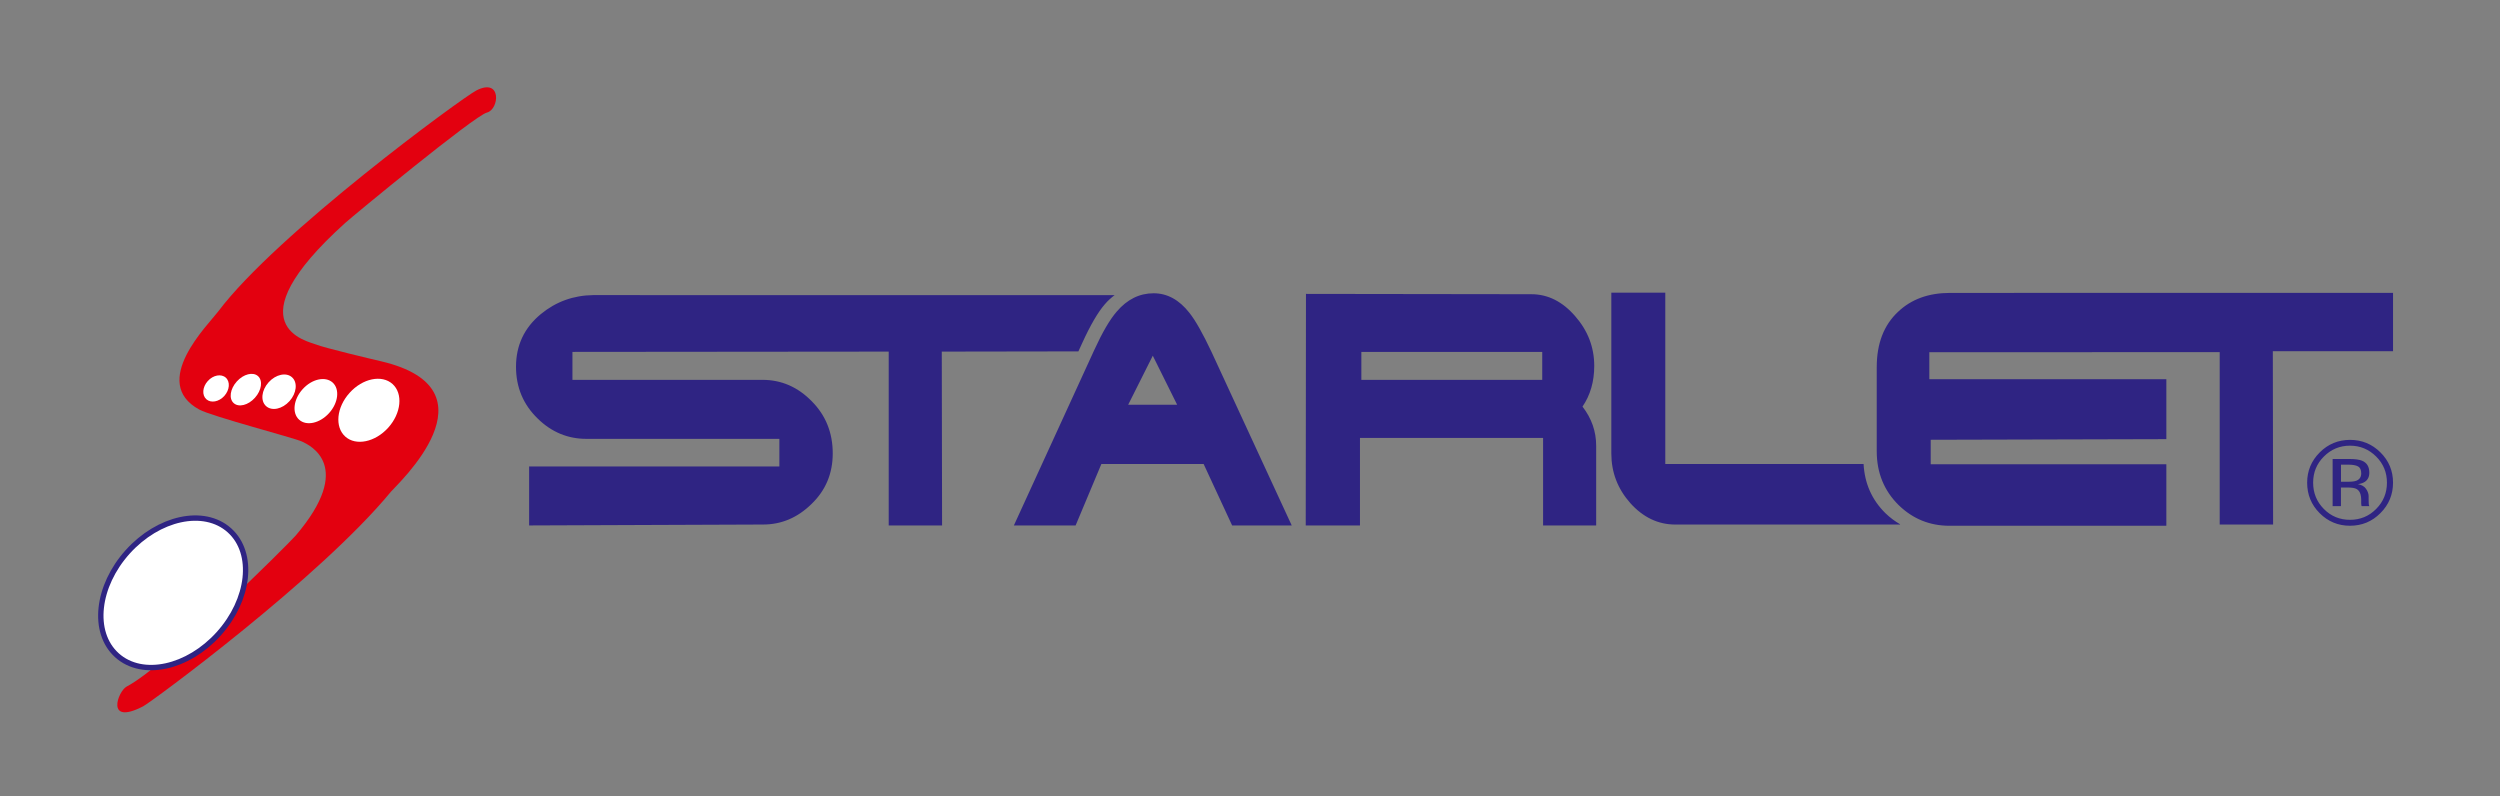 <?xml version="1.0" encoding="utf-8"?>
<!-- Generator: Adobe Illustrator 26.1.0, SVG Export Plug-In . SVG Version: 6.00 Build 0)  -->
<svg version="1.1" id="Layer_1" xmlns="http://www.w3.org/2000/svg" xmlns:xlink="http://www.w3.org/1999/xlink" x="0px" y="0px"
	 viewBox="0 0 1439.96 458.58" style="enable-background:new 0 0 1439.96 458.58;" xml:space="preserve">
<rect x="0" y="0" width="1439.96" height="458.58" fill="#808080" stroke="none"/>
<style type="text/css">
	.st0{fill-rule:evenodd;clip-rule:evenodd;fill:#E3000F;}
	.st1{fill:none;stroke:#2F2483;stroke-width:6.188;stroke-linecap:round;stroke-linejoin:round;stroke-miterlimit:2.613;}
	.st2{fill-rule:evenodd;clip-rule:evenodd;fill:#FFFFFF;}
	.st3{fill-rule:evenodd;clip-rule:evenodd;fill:#2F2483;}
</style>
<g>
	<path class="st0" d="M274.34,52.12c-8.08,4.15-115.05,82.5-148.61,127.23c-5.72,7.61-39.71,40.85-10.98,56.53
		c7.26,3.97,54.7,16.35,59.15,18.43c4.45,2.08,30.67,14.03-3.61,54.19c-3.88,4.53-74.7,75.18-97.32,86.94
		c-5.02,2.62-12.51,22.77,9.48,11.39c4.7-2.42,101.93-74.05,142.65-123.53c3.42-4.14,63.42-59.05-5.72-75.23
		c-4.66-1.08-32.9-7.78-37.28-9.62c-4.4-1.84-49.49-10.27,16.7-70.01c4.35-3.96,74.49-61.81,81.65-63.6
		C287.64,63.05,289.15,44.5,274.34,52.12"/>
	<path class="st1" d="M68.4,376.3c-13.84-12.46-11.02-38.15,6.3-57.4c17.34-19.23,42.59-24.73,56.43-12.27
		c13.85,12.46,11.02,38.15-6.31,57.4C107.5,383.26,82.25,388.76,68.4,376.3"/>
	<path class="st2" d="M68.4,376.29c-13.84-12.46-11.02-38.15,6.3-57.4c17.34-19.23,42.59-24.73,56.44-12.27
		c13.85,12.46,11.02,38.15-6.31,57.41C107.5,383.26,82.25,388.76,68.4,376.29"/>
	<path class="st2" d="M198.86,251.45c-6.15-5.55-5.05-16.81,2.48-25.16c7.52-8.36,18.59-10.65,24.75-5.11
		c6.15,5.53,5.05,16.81-2.48,25.16C216.09,254.69,204.99,256.98,198.86,251.45"/>
	<path class="st2" d="M172.3,241.74c-4.22-3.79-3.32-11.67,2-17.56c5.33-5.92,13.06-7.63,17.29-3.85c4.2,3.81,3.3,11.68-2.03,17.59
		C184.23,243.83,176.51,245.55,172.3,241.74"/>
	<path class="st2" d="M153.26,233.92c-3.32-2.97-2.68-9.12,1.45-13.71c4.13-4.6,10.19-5.89,13.5-2.89
		c3.33,2.97,2.67,9.13-1.45,13.72C162.63,235.64,156.58,236.93,153.26,233.92"/>
	<path class="st2" d="M134.61,232.18c-2.9-2.58-2.08-8.17,1.78-12.46c3.86-4.29,9.34-5.66,12.23-3.08
		c2.88,2.61,2.08,8.18-1.78,12.47C142.97,233.43,137.48,234.79,134.61,232.18"/>
	<path class="st2" d="M118.85,229.96c-2.64-2.38-2.26-7.08,0.84-10.5c3.1-3.45,7.73-4.29,10.37-1.93c2.62,2.37,2.24,7.07-0.85,10.52
		C126.13,231.47,121.48,232.33,118.85,229.96"/>
</g>
<path class="st3" d="M621.14,202.39l2.22-4.85c4.73-10.36,9.08-17.81,13.04-22.34c1.76-2.06,3.64-3.72,5.58-5.19l-300.18-0.04
	c-11.48,0.13-21.56,3.77-30.26,10.92c-9.56,7.88-14.33,18-14.33,30.39c0,11.81,4.18,21.76,12.55,29.87
	c7.95,7.75,17.29,11.63,28.03,11.63h111.11v15.9H304.76v33.97l134.8-0.53c10.5,0,19.8-3.93,27.83-11.8
	c8.18-7.86,12.25-17.59,12.25-29.14c0-11.93-4.01-21.94-12.07-30.05c-8.04-8.22-17.5-12.34-28.35-12.34H329.72v-16.1l182.16-0.17
	v100.13h30.74l-0.17-100.13L621.14,202.39z M744.02,302.66h-34.33l-16.41-35.39h-58.91l-14.84,35.39h-35.56l46.21-100.84
	c4.73-10.35,9.08-17.81,13.04-22.34c6-7.04,13.09-10.56,21.26-10.56c7.83,0,14.71,3.75,20.6,11.27c3.44,4.3,7.68,11.79,12.74,22.52
	L744.02,302.66z M678.01,233.11l-14.02-28.23l-14.17,28.23H678.01z M1338.51,262.96c-4.15,4.16-6.18,9.17-6.18,15.05
	c0,5.92,2.04,10.98,6.16,15.14c4.12,4.19,9.16,6.26,15.07,6.26c5.9,0,10.94-2.07,15.07-6.26c4.15-4.16,6.21-9.22,6.21-15.14
	c0-5.89-2.06-10.9-6.21-15.05c-4.19-4.16-9.19-6.26-15.07-6.26C1347.69,256.7,1342.67,258.79,1338.51,262.96z M1371.09,295.55
	c-4.83,4.85-10.67,7.27-17.53,7.27c-6.85,0-12.69-2.42-17.5-7.27c-4.79-4.81-7.18-10.67-7.18-17.54c0-6.8,2.43-12.61,7.25-17.43
	c4.8-4.81,10.62-7.2,17.44-7.22c6.86,0,12.7,2.41,17.53,7.22c4.84,4.8,7.25,10.61,7.25,17.43
	C1378.34,284.86,1375.93,290.71,1371.09,295.55z M1358.2,268.65c-1.18-0.67-3.11-1.02-5.77-1.02h-4.06v9.84h4.3
	c2.05,0,3.55-0.2,4.58-0.59c1.85-0.75,2.78-2.16,2.78-4.26C1360.02,270.64,1359.42,269.33,1358.2,268.65z M1353.07,264.37
	c3.38,0,5.86,0.33,7.43,0.99c2.78,1.16,4.19,3.44,4.19,6.86c0,2.43-0.87,4.22-2.65,5.36c-0.93,0.6-2.27,1.04-3.93,1.3
	c2.11,0.36,3.69,1.24,4.68,2.67c0.99,1.43,1.5,2.84,1.5,4.22v1.98c0,0.63,0.03,1.3,0.05,2.02c0.04,0.73,0.09,1.18,0.22,1.43
	l0.17,0.33h-4.48c-0.04-0.09-0.05-0.19-0.08-0.28c-0.02-0.08-0.04-0.17-0.05-0.3l-0.11-0.88v-2.14c0-3.15-0.85-5.24-2.58-6.23
	c-0.99-0.6-2.77-0.91-5.32-0.91h-3.76v10.73h-4.79v-27.15H1353.07z M1247.77,302.83h-124.95c-11.25,0-20.97-3.92-29.13-11.8
	c-8.48-8.34-12.72-18.71-12.72-31.11v-48.44c0-13.61,4.08-24.21,12.24-31.85c7.63-7.27,17.61-10.92,29.94-10.92l255.2-0.04v33.63
	h-69.24l0.16,99.83h-30.76v-99.31l-167.25,0.05v15.55h136.52v34.52l-135.72,0.36v14.11h135.72V302.83z M1085.99,295.61
	c-7.83-7.71-11.99-17.17-12.6-28.35H959.18v-98.7h-31.08v92.63c0,10.84,3.64,20.36,10.95,28.61c7.4,8.22,16.04,12.33,25.92,12.33
	h129.45v-0.16C1091.46,300.25,1088.63,298.16,1085.99,295.61z M919.37,302.66h-30.58v-50.42H783.32v50.42h-31.24l0.14-133.38
	l129.81,0.18c9.54,0,17.97,4.23,25.27,12.68c7.3,8.35,10.96,17.89,10.96,28.62c0,9.07-2.28,16.86-6.76,23.43
	c5.25,6.8,7.87,14.3,7.87,22.52V302.66z M888.3,202.71H784.12v16.09H888.3V202.71z"/>
</svg>
